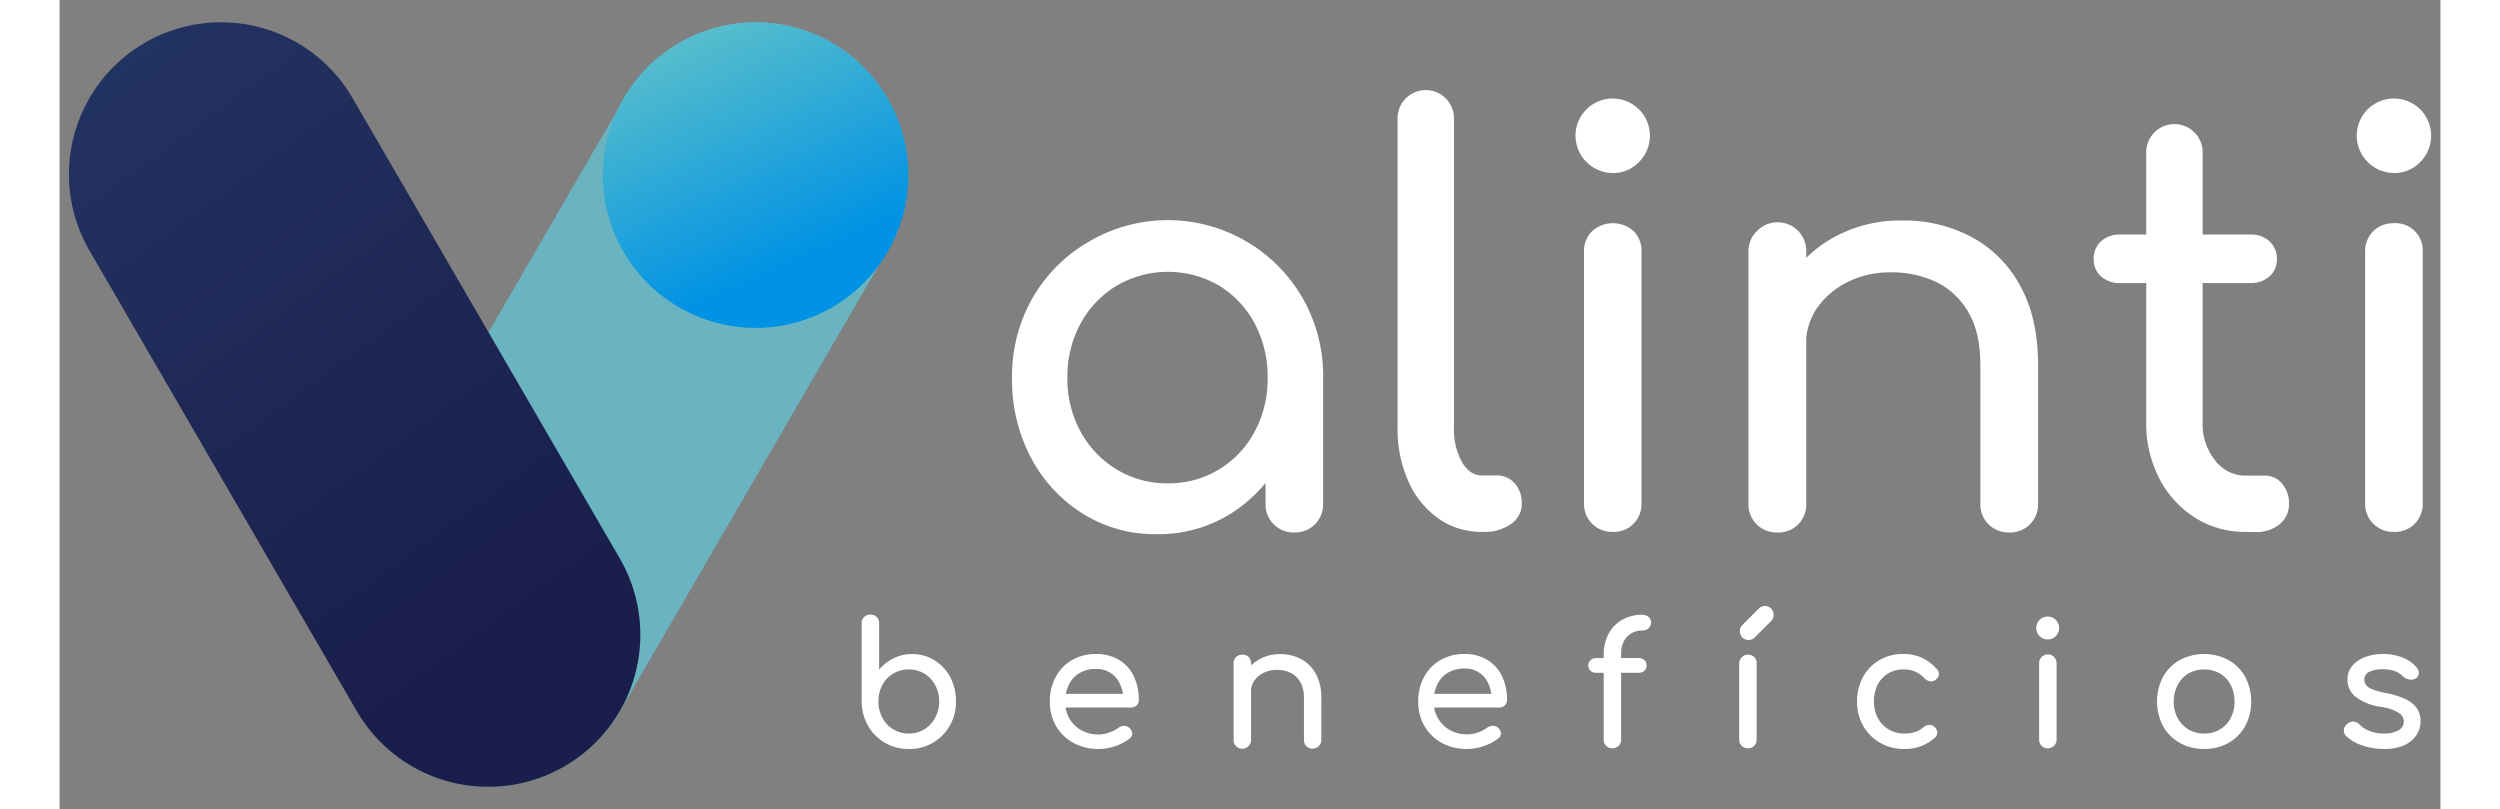 <svg xmlns="http://www.w3.org/2000/svg" xmlns:xlink="http://www.w3.org/1999/xlink" width="233" height="75.411" viewBox="0 0 512 174"><rect x="0" y="0" width="512" height="174" fill="#808080" stroke="none"/><defs><linearGradient id="Gradiente_sem_nome_41" x1="165.99" y1="9.08" x2="76.02" y2="164.92" gradientUnits="userSpaceOnUse"><stop offset="0" stop-color="#53e9ff"></stop><stop offset="1" stop-color="#53e9ff"></stop></linearGradient><linearGradient id="Gradiente_sem_nome_31" x1="6291.14" y1="-408.25" x2="6369.01" y2="-565.09" gradientTransform="matrix(-0.98, 0.17, 0.17, 0.98, 6363.51, -557.44)" gradientUnits="userSpaceOnUse"><stop offset="0" stop-color="#1a1e4a"></stop><stop offset="1" stop-color="#243665"></stop></linearGradient><linearGradient id="Gradiente_sem_nome_10" x1="158.31" y1="56.57" x2="122.37" y2="-22.26" gradientTransform="translate(25.49 -53.99) rotate(22.3)" gradientUnits="userSpaceOnUse"><stop offset="0" stop-color="#0092e4"></stop><stop offset="1" stop-color="#8bd8bd"></stop></linearGradient></defs><g id="Logo_Site" data-name="Logo Site"><path d="M182.61,161.06a9.9,9.9,0,0,1-5.15-1.35,9.76,9.76,0,0,1-3.61-3.66,10.56,10.56,0,0,1-1.36-5.22V134.05a1.82,1.82,0,0,1,.53-1.36,1.9,1.9,0,0,1,1.35-.52,1.87,1.87,0,0,1,1.36.52,1.85,1.85,0,0,1,.51,1.36V144a9.5,9.5,0,0,1,3.11-2.44,8.92,8.92,0,0,1,4-.9,8.81,8.81,0,0,1,4.82,1.34,9.46,9.46,0,0,1,3.37,3.64,10.86,10.86,0,0,1,1.23,5.21,10.15,10.15,0,0,1-1.34,5.22,9.92,9.92,0,0,1-8.81,5Zm0-3.32a6.32,6.32,0,0,0,3.35-.9,6.47,6.47,0,0,0,2.33-2.48,7.19,7.19,0,0,0,.87-3.53,7.05,7.05,0,0,0-.87-3.53,6.53,6.53,0,0,0-2.33-2.45,6.65,6.65,0,0,0-6.68,0,6.41,6.41,0,0,0-2.34,2.45,7.25,7.25,0,0,0-.84,3.53,7.39,7.39,0,0,0,.84,3.53,6.31,6.31,0,0,0,5.67,3.38Z" style="fill:#fff"></path><path d="M223.45,161.06a11.07,11.07,0,0,1-5.43-1.31,9.56,9.56,0,0,1-3.72-3.61,10.31,10.31,0,0,1-1.34-5.28,10.75,10.75,0,0,1,1.27-5.31,9.3,9.3,0,0,1,3.51-3.61,10.09,10.09,0,0,1,5.16-1.3,9.21,9.21,0,0,1,4.93,1.27A8.23,8.23,0,0,1,231,145.4a11.65,11.65,0,0,1,1.09,5.13,1.52,1.52,0,0,1-.48,1.16,1.67,1.67,0,0,1-1.22.46H215.54v-2.94h14.71l-1.5,1A7.88,7.88,0,0,0,228,147a5.58,5.58,0,0,0-2-2.3,5.52,5.52,0,0,0-3.12-.85,6.72,6.72,0,0,0-3.59.92,5.81,5.81,0,0,0-2.26,2.52,8.19,8.19,0,0,0-.78,3.62,7.07,7.07,0,0,0,.92,3.61,6.77,6.77,0,0,0,2.54,2.5,7.33,7.33,0,0,0,3.72.92,7,7,0,0,0,2.33-.42,7.3,7.3,0,0,0,1.94-1,2,2,0,0,1,1.19-.42,1.62,1.62,0,0,1,1.12.39,1.74,1.74,0,0,1,.67,1.21,1.34,1.34,0,0,1-.59,1.14,10.35,10.35,0,0,1-3.11,1.62A11,11,0,0,1,223.45,161.06Z" style="fill:#fff"></path><path d="M254.35,161a1.81,1.81,0,0,1-1.34-.54,1.79,1.79,0,0,1-.53-1.34V142.66a1.79,1.79,0,0,1,.53-1.36,1.83,1.83,0,0,1,1.34-.52,1.78,1.78,0,0,1,1.88,1.88v16.41a1.82,1.82,0,0,1-.52,1.34A1.78,1.78,0,0,1,254.35,161Zm15.13,0a1.83,1.83,0,0,1-1.88-1.88v-9a6.76,6.76,0,0,0-.77-3.42,4.87,4.87,0,0,0-2.08-2,6.69,6.69,0,0,0-3-.65,6.16,6.16,0,0,0-2.8.63,5.24,5.24,0,0,0-2,1.67,4,4,0,0,0-.74,2.41h-2.32a7.83,7.83,0,0,1,1.12-4.14,8.14,8.14,0,0,1,3.08-2.88,8.87,8.87,0,0,1,4.37-1.07,9.44,9.44,0,0,1,4.55,1.08,7.83,7.83,0,0,1,3.16,3.19,10.43,10.43,0,0,1,1.16,5.15v9a1.83,1.83,0,0,1-1.87,1.88Z" style="fill:#fff"></path><path d="M302.66,161.06a11.13,11.13,0,0,1-5.43-1.31,9.47,9.47,0,0,1-3.71-3.61,10.21,10.21,0,0,1-1.34-5.28,10.75,10.75,0,0,1,1.27-5.31,9.16,9.16,0,0,1,3.51-3.61,10,10,0,0,1,5.15-1.3,9.18,9.18,0,0,1,4.93,1.27,8.32,8.32,0,0,1,3.15,3.49,11.65,11.65,0,0,1,1.08,5.13,1.52,1.52,0,0,1-.48,1.16,1.66,1.66,0,0,1-1.21.46H294.75v-2.94h14.72l-1.51,1a7.73,7.73,0,0,0-.74-3.29,5.36,5.36,0,0,0-5.11-3.15,6.75,6.75,0,0,0-3.59.92,5.87,5.87,0,0,0-2.26,2.52,8.18,8.18,0,0,0-.77,3.62,7,7,0,0,0,.92,3.61A6.7,6.7,0,0,0,299,157a7.27,7.27,0,0,0,3.71.92,7.06,7.06,0,0,0,2.34-.42,7.22,7.22,0,0,0,1.93-1,2.08,2.08,0,0,1,1.2-.42,1.63,1.63,0,0,1,1.12.39,1.73,1.73,0,0,1,.66,1.21,1.31,1.31,0,0,1-.59,1.14,10.24,10.24,0,0,1-3.11,1.62A11,11,0,0,1,302.66,161.06Z" style="fill:#fff"></path><path d="M330.48,144.68a1.72,1.72,0,0,1-1.25-.44,1.43,1.43,0,0,1-.48-1.1,1.52,1.52,0,0,1,.48-1.18,1.76,1.76,0,0,1,1.25-.44h9.08a1.81,1.81,0,0,1,1.26.44,1.55,1.55,0,0,1,.47,1.18,1.45,1.45,0,0,1-.47,1.1,1.76,1.76,0,0,1-1.26.44Zm3.38,16.23a1.77,1.77,0,0,1-1.25-.52,1.75,1.75,0,0,1-.55-1.36V140.89a9.58,9.58,0,0,1,1.05-4.6,7.54,7.54,0,0,1,2.92-3,8.55,8.55,0,0,1,4.34-1.09,2,2,0,0,1,1.35.48,1.63,1.63,0,0,1,0,2.41,1.93,1.93,0,0,1-1.35.5,4.6,4.6,0,0,0-2.39.62,4.38,4.38,0,0,0-1.6,1.73,5.66,5.66,0,0,0-.57,2.62V159a1.83,1.83,0,0,1-.51,1.36A1.94,1.94,0,0,1,333.86,160.91Z" style="fill:#fff"></path><path d="M363.07,160.91a1.84,1.84,0,0,1-1.34-.53,1.86,1.86,0,0,1-.53-1.35V142.66a1.92,1.92,0,0,1,3.24-1.36,1.85,1.85,0,0,1,.51,1.36V159a1.89,1.89,0,0,1-.51,1.35A1.85,1.85,0,0,1,363.07,160.91Zm.15-23.29a1.81,1.81,0,0,1-1.87-1.88,1.75,1.75,0,0,1,.44-1.25l3.6-3.6a1.81,1.81,0,0,1,1.33-.56,1.79,1.79,0,0,1,1.36.56,1.91,1.91,0,0,1,.51,1.36,2.05,2.05,0,0,1-.11.7,1.41,1.41,0,0,1-.4.59l-3.57,3.56A1.72,1.72,0,0,1,363.22,137.62Z" style="fill:#fff"></path><path d="M396.7,161.06a10.15,10.15,0,0,1-5.24-1.35,9.7,9.7,0,0,1-3.61-3.64,10.36,10.36,0,0,1-1.3-5.21,10.68,10.68,0,0,1,1.29-5.29,9.27,9.27,0,0,1,3.53-3.63,10,10,0,0,1,5.15-1.3,9.4,9.4,0,0,1,4,.82,9.66,9.66,0,0,1,3.24,2.49,1.32,1.32,0,0,1,.37,1.21,1.94,1.94,0,0,1-.81,1.11,1.4,1.4,0,0,1-1.14.23,2.19,2.19,0,0,1-1.14-.64,5.93,5.93,0,0,0-4.49-1.91,6.33,6.33,0,0,0-3.31.86,6,6,0,0,0-2.25,2.41,7.75,7.75,0,0,0-.81,3.64,7.4,7.4,0,0,0,.83,3.54,6.28,6.28,0,0,0,2.3,2.44,6.42,6.42,0,0,0,3.42.9,7.42,7.42,0,0,0,2.27-.31,5.43,5.43,0,0,0,1.78-1,2.26,2.26,0,0,1,1.21-.54,1.49,1.49,0,0,1,1.11.35,1.81,1.81,0,0,1,.7,1.16,1.37,1.37,0,0,1-.44,1.16A9.39,9.39,0,0,1,396.7,161.06Z" style="fill:#fff"></path><path d="M427.57,137.51a2.46,2.46,0,1,1,1.71-.72A2.34,2.34,0,0,1,427.57,137.51Zm0,23.4A1.81,1.81,0,0,1,425.7,159V142.66a1.79,1.79,0,0,1,.53-1.36,1.87,1.87,0,0,1,3.22,1.36V159a1.86,1.86,0,0,1-.52,1.35A1.81,1.81,0,0,1,427.57,160.91Z" style="fill:#fff"></path><path d="M461.2,161.06a10.39,10.39,0,0,1-5.26-1.31,9.43,9.43,0,0,1-3.59-3.61,11.43,11.43,0,0,1,0-10.59,9.43,9.43,0,0,1,3.59-3.61,11.21,11.21,0,0,1,10.48,0,9.43,9.43,0,0,1,3.59,3.61,11.43,11.43,0,0,1,0,10.59,9.31,9.31,0,0,1-3.57,3.61A10.39,10.39,0,0,1,461.2,161.06Zm0-3.32a6.43,6.43,0,0,0,3.38-.88,6.12,6.12,0,0,0,2.3-2.43,7.35,7.35,0,0,0,.83-3.57,7.45,7.45,0,0,0-.83-3.58,6,6,0,0,0-2.3-2.45,7,7,0,0,0-6.77,0,6.2,6.2,0,0,0-2.31,2.45,7.34,7.34,0,0,0-.85,3.58,7.25,7.25,0,0,0,.85,3.57,6.28,6.28,0,0,0,2.31,2.43A6.47,6.47,0,0,0,461.2,157.74Z" style="fill:#fff"></path><path d="M499.87,161.06a13.88,13.88,0,0,1-4.77-.8,9,9,0,0,1-3.4-2,1.59,1.59,0,0,1-.46-1.34,1.76,1.76,0,0,1,.72-1.24,1.92,1.92,0,0,1,1.45-.49,2,2,0,0,1,1.23.64,5.91,5.91,0,0,0,2,1.31,7.61,7.61,0,0,0,3.07.6,6.3,6.3,0,0,0,3.26-.69,2.18,2.18,0,0,0,1.16-1.81,2.27,2.27,0,0,0-1.05-1.91,10.14,10.14,0,0,0-4-1.33,11.64,11.64,0,0,1-5.39-2.2,4.65,4.65,0,0,1-1.67-3.61,4.51,4.51,0,0,1,1.1-3.11,6.77,6.77,0,0,1,2.84-1.84,10.88,10.88,0,0,1,3.6-.6,11.19,11.19,0,0,1,4.31.77,7.39,7.39,0,0,1,3,2.13,1.71,1.71,0,0,1,.47,1.24,1.41,1.41,0,0,1-.62,1.08,1.8,1.8,0,0,1-1.4.26,2.68,2.68,0,0,1-1.36-.66,5,5,0,0,0-2-1.22,8.32,8.32,0,0,0-2.46-.33,6.11,6.11,0,0,0-2.74.55,1.75,1.75,0,0,0-1.13,1.62,2.19,2.19,0,0,0,.35,1.2,3,3,0,0,0,1.38.95,17.23,17.23,0,0,0,3,.83,16.66,16.66,0,0,1,4.36,1.4,5.78,5.78,0,0,1,2.3,2,4.76,4.76,0,0,1,.7,2.59,5.44,5.44,0,0,1-.9,3.06,6.28,6.28,0,0,1-2.65,2.17A10.38,10.38,0,0,1,499.87,161.06Z" style="fill:#fff"></path><path d="M235.92,114.87A29.23,29.23,0,0,1,220,110.44a31.57,31.57,0,0,1-11.1-12,35.78,35.78,0,0,1-4.07-17.17A33.75,33.75,0,0,1,209.29,64,32.72,32.72,0,0,1,221.3,52a33.45,33.45,0,0,1,46,12.07,33.75,33.75,0,0,1,4.43,17.23H267a35.78,35.78,0,0,1-4.06,17.17,31.57,31.57,0,0,1-11.1,12A29.24,29.24,0,0,1,235.92,114.87Zm2.43-10.93a20.72,20.72,0,0,0,11-3A21.16,21.16,0,0,0,257,92.84a23.92,23.92,0,0,0,2.79-11.58A24.21,24.21,0,0,0,257,69.55a21.16,21.16,0,0,0-7.65-8.13,21.89,21.89,0,0,0-22,0,21.39,21.39,0,0,0-7.77,8.13,23.8,23.8,0,0,0-2.85,11.71,23.52,23.52,0,0,0,2.85,11.58,21.39,21.39,0,0,0,7.77,8.13A20.83,20.83,0,0,0,238.35,103.94Zm27.18,10.56a6,6,0,0,1-6.19-6.19V89.75l2.3-12.86,10.08,4.37v27.05a6,6,0,0,1-6.19,6.19Z" style="fill:#fff"></path><path d="M305.93,114.38a16,16,0,0,1-9.46-2.91,19.26,19.26,0,0,1-6.43-8,27.5,27.5,0,0,1-2.31-11.59V25.69a6.07,6.07,0,1,1,12.13,0V91.93a14.52,14.52,0,0,0,1.7,7.4q1.69,2.92,4.37,2.92h3a5.06,5.06,0,0,1,4,1.69,6.35,6.35,0,0,1,1.51,4.37,5.22,5.22,0,0,1-2.3,4.37,9.8,9.8,0,0,1-5.95,1.7Z" style="fill:#fff"></path><path d="M334,37.21a8.06,8.06,0,0,1-8-8,8,8,0,1,1,13.65,5.64A7.7,7.7,0,0,1,334,37.21Zm0,77.17a6,6,0,0,1-6.18-6.19v-54a5.93,5.93,0,0,1,1.76-4.49,6.69,6.69,0,0,1,8.91,0,6,6,0,0,1,1.7,4.49v54a6.09,6.09,0,0,1-1.7,4.43A6,6,0,0,1,334,114.38Z" style="fill:#fff"></path><path d="M369.38,114.5a6,6,0,0,1-6.19-6.19V54.2A6,6,0,0,1,365,49.71a6.16,6.16,0,0,1,10.62,4.49v54.11a6.13,6.13,0,0,1-1.7,4.43A5.93,5.93,0,0,1,369.38,114.5Zm49.87,0a6,6,0,0,1-6.19-6.19V78.47q0-6.91-2.55-11.29a16.09,16.09,0,0,0-6.85-6.49,22.19,22.19,0,0,0-9.89-2.12,20.38,20.38,0,0,0-9.22,2.06A17.37,17.37,0,0,0,378,66.15a13.57,13.57,0,0,0-2.42,7.95h-7.64a25.44,25.44,0,0,1,3.7-13.65,26.71,26.71,0,0,1,10.13-9.53,29.62,29.62,0,0,1,14.44-3.51,30.92,30.92,0,0,1,15,3.58,25.71,25.71,0,0,1,10.43,10.49q3.83,6.92,3.83,17v29.84a6,6,0,0,1-6.19,6.19Z" style="fill:#fff"></path><path d="M443.15,60.87A5.85,5.85,0,0,1,439,59.42a4.75,4.75,0,0,1-1.57-3.64A5,5,0,0,1,439,51.9a5.81,5.81,0,0,1,4.13-1.46h28a5.8,5.8,0,0,1,4.12,1.46,5,5,0,0,1,1.58,3.88,4.76,4.76,0,0,1-1.58,3.64,5.84,5.84,0,0,1-4.12,1.45Zm26.93,53.51a19.92,19.92,0,0,1-10.92-3.09,21.81,21.81,0,0,1-7.64-8.44,25.5,25.5,0,0,1-2.79-12V33a6.07,6.07,0,1,1,12.13,0V90.84A12.43,12.43,0,0,0,463.53,99a8.17,8.17,0,0,0,6.55,3.28h4.13a4.77,4.77,0,0,1,3.7,1.69,6.35,6.35,0,0,1,1.52,4.37,5.46,5.46,0,0,1-2,4.37,7.69,7.69,0,0,1-5.15,1.7Z" style="fill:#fff"></path><path d="M502,37.21a8.08,8.08,0,0,1-8-8,8,8,0,1,1,13.65,5.64A7.66,7.66,0,0,1,502,37.21Zm0,77.17a6,6,0,0,1-6.19-6.19v-54a6,6,0,0,1,1.76-4.49A6.14,6.14,0,0,1,502,48a5.84,5.84,0,0,1,6.19,6.19v54a6.13,6.13,0,0,1-1.7,4.43A6,6,0,0,1,502,114.38Z" style="fill:#fff"></path><path d="M64,120.1l57.47-99a32.7,32.7,0,0,1,34-15.79h0A32.7,32.7,0,0,1,178,53.9l-57.47,99a32.7,32.7,0,0,1-34,15.79h0A32.7,32.7,0,0,1,64,120.1Z" style="opacity:0.5;fill:url(#Gradiente_sem_nome_41)"></path><path d="M97.87,168.71h0a32.68,32.68,0,0,1-33.95-15.79L6.44,53.9A32.7,32.7,0,0,1,29.05,5.29h0A32.69,32.69,0,0,1,63,21.08l57.47,99A32.7,32.7,0,0,1,97.87,168.71Z" style="fill:url(#Gradiente_sem_nome_31)"></path><circle cx="149.68" cy="37.65" r="32.85" transform="translate(-3.09 59.62) rotate(-22.3)" style="fill:url(#Gradiente_sem_nome_10)"></circle></g></svg>